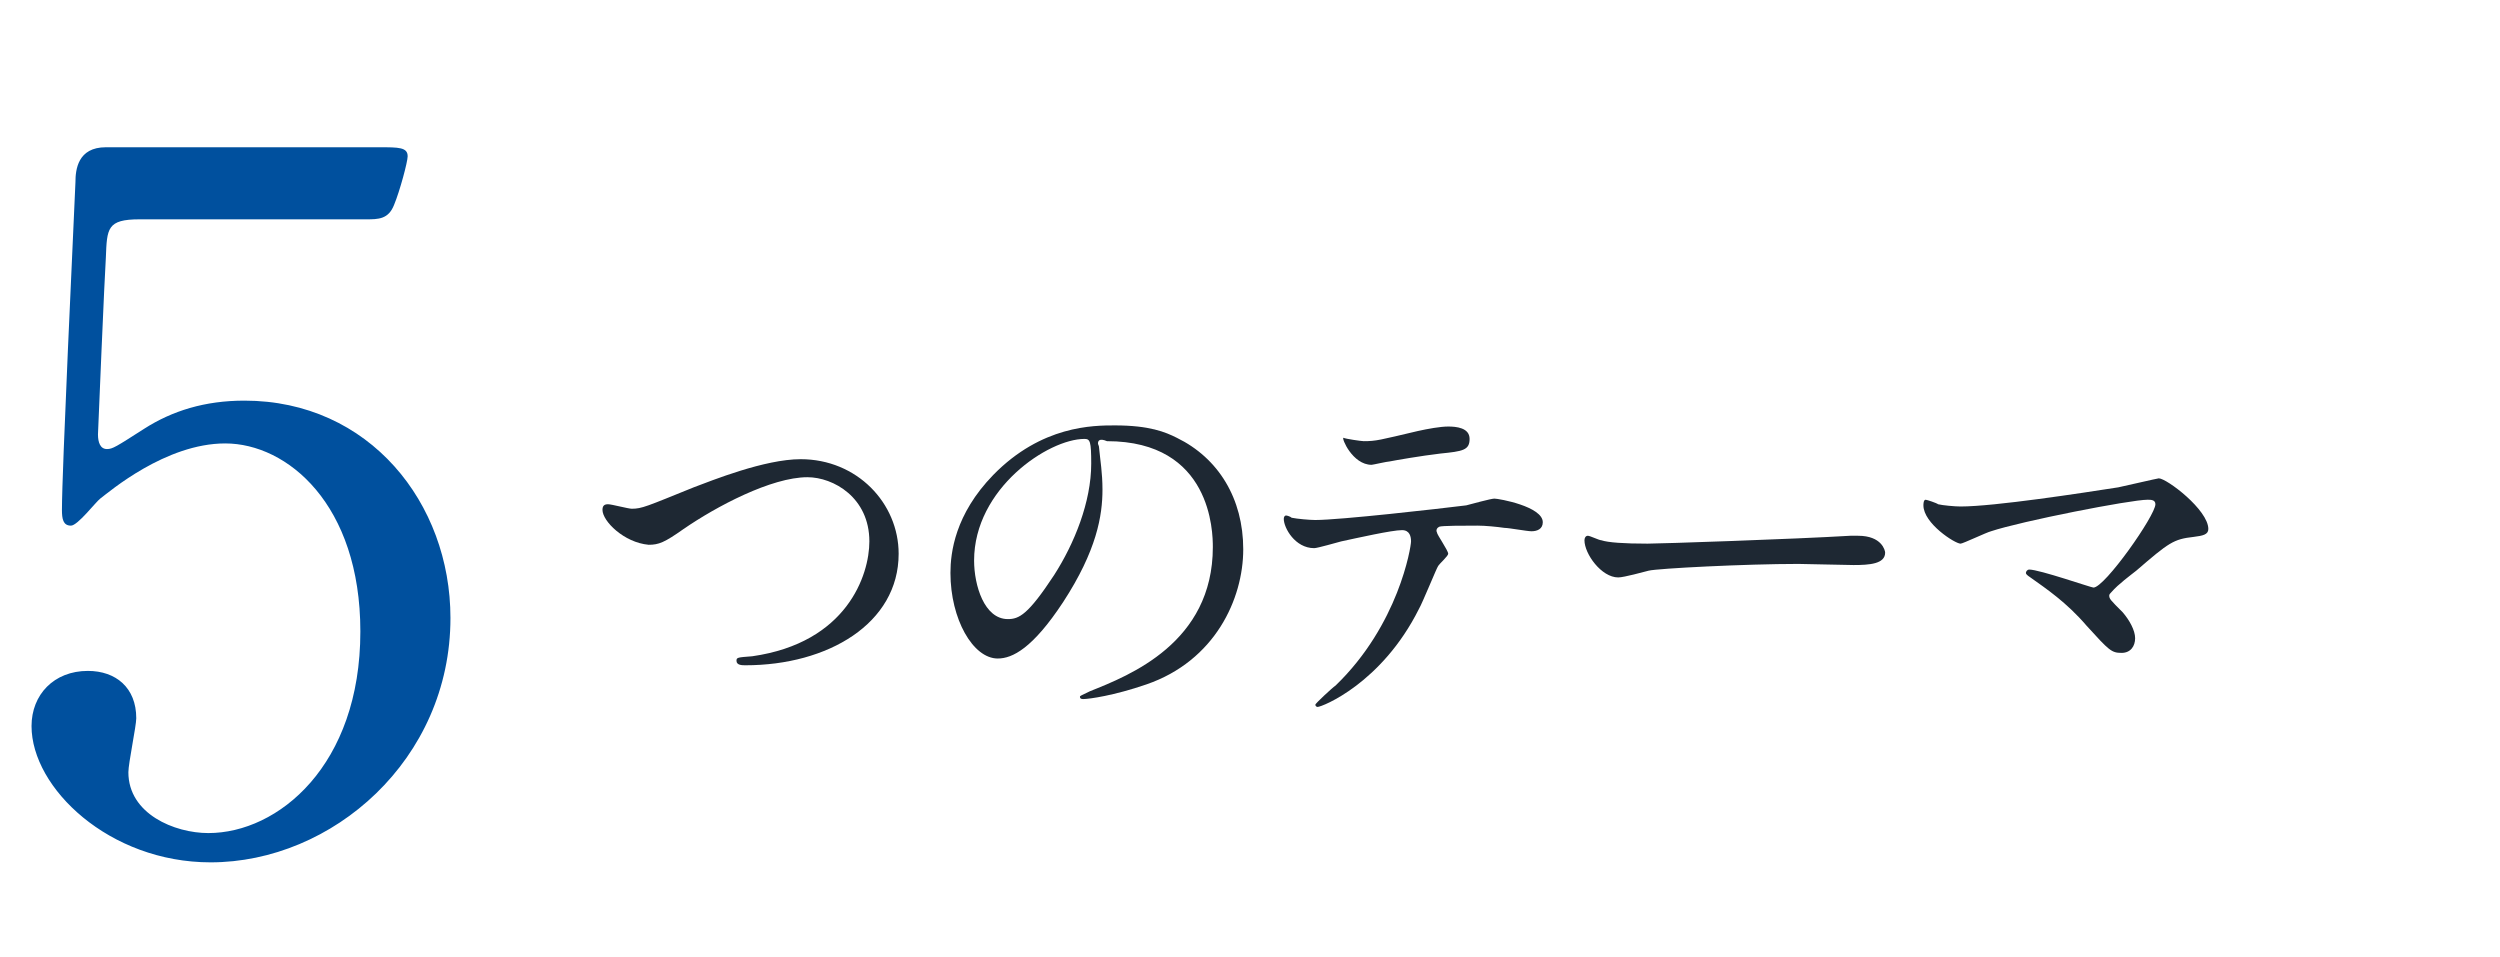 <?xml version="1.0" encoding="utf-8"?>
<!-- Generator: Adobe Illustrator 25.3.1, SVG Export Plug-In . SVG Version: 6.00 Build 0)  -->
<svg version="1.1" id="レイヤー_1" xmlns="http://www.w3.org/2000/svg" xmlns:xlink="http://www.w3.org/1999/xlink" x="0px"
	 y="0px" viewBox="0 0 222 85" style="enable-background:new 0 0 222 85;" xml:space="preserve">
<style type="text/css">
	.st0{enable-background:new    ;}
	.st1{fill:#00509E;}
	.st2{fill:#1E2833;}
</style>
<g id="グループ_11389" transform="translate(-536 -334.824)">
	<g class="st0">
		<path class="st1" d="M548.4,354.3c-2.9,0-2.9,0.8-3,3.4c-0.1,1.3-0.7,15.6-0.7,15.7c0,0.7,0.2,1.3,0.8,1.3c0.5,0,0.8-0.2,3.3-1.8
			c2.5-1.6,5.4-2.5,8.9-2.5c11.1,0,18.3,9.1,18.3,19.3c0,12.6-10.5,21.7-21.3,21.7c-9,0-15.9-6.6-15.9-12.1c0-2.8,2-4.9,5-4.9
			c2.5,0,4.3,1.5,4.3,4.2c0,0.7-0.7,4-0.7,4.8c0,3.7,4.1,5.4,7.1,5.4c6.2,0,13.5-6,13.5-17.9c0-11.3-6.5-16.7-12-16.7
			c-5.3,0-10.3,4.3-11.1,4.9c-0.4,0.3-2,2.4-2.6,2.4c-0.7,0-0.8-0.6-0.8-1.4c0-3.4,1-24.5,1.2-29.1c0-1.1,0.2-3.1,2.7-3.1h24.3
			c1.7,0,2.5,0,2.5,0.8c0,0.5-0.7,3.1-1.2,4.3c-0.5,1.3-1.4,1.3-2.5,1.3H548.4z"/>
	</g>
	<g class="st0">
		<path class="st2" d="M589.5,380.1c0-0.4,0.2-0.5,0.5-0.5c0.3,0,1.8,0.4,2.1,0.4c0.9,0,1.3-0.2,5.5-1.9c1.6-0.6,6.3-2.5,9.5-2.5
			c5,0,8.7,3.9,8.7,8.4c0,6.2-6.3,9.9-13.6,9.9c-0.3,0-0.8,0-0.8-0.4c0-0.3,0.1-0.3,1.4-0.4c8.4-1.2,10.4-7.2,10.4-10.2
			c0-3.9-3.2-5.7-5.5-5.7c-3.2,0-8.1,2.6-11,4.6c-1.7,1.2-2.2,1.4-3.1,1.4C591.4,383,589.5,381.1,589.5,380.1z"/>
		<path class="st2" d="M633.5,374.2c0,0.1,0.1,0.2,0.1,0.4c0.1,1.1,0.3,2.2,0.3,3.7c0,2.3-0.5,5.4-3.5,10c-2.7,4.1-4.5,5-5.8,5
			c-2.2,0-4.2-3.5-4.2-7.6c0-1.8,0.4-5.2,3.8-8.7c4.3-4.4,8.9-4.4,10.8-4.4c3.1,0,4.5,0.6,5.5,1.1c3.7,1.8,5.9,5.4,5.9,9.9
			c0,4.4-2.5,9.9-8.6,12c-2.9,1-5.1,1.3-5.6,1.3c-0.1,0-0.3,0-0.3-0.2c0-0.1,0.1-0.1,0.9-0.5c3.5-1.4,10.9-4.3,10.9-12.8
			c0-1.3-0.1-9.4-9.4-9.4C633.6,373.7,633.5,374,633.5,374.2z M622.5,384.6c0,2.2,0.9,5.2,3,5.2c1,0,1.8-0.4,4.1-3.9
			c1.8-2.8,3.3-6.5,3.3-9.9c0-2-0.1-2.2-0.6-2.2C629.1,373.8,622.5,378.2,622.5,384.6z"/>
		<path class="st2" d="M664.6,384c0,0.2-0.8,0.9-0.9,1.1c-0.1,0.1-1.4,3.3-1.7,3.8c-3.3,6.6-8.6,8.7-9,8.7c-0.1,0-0.2-0.1-0.2-0.2
			c0-0.1,1.5-1.5,1.8-1.7c5.6-5.4,6.7-12.3,6.7-12.8c0-0.4-0.1-1-0.8-1c-0.9,0-4,0.7-5.4,1c-0.4,0.1-2.1,0.6-2.4,0.6
			c-1.7,0-2.7-1.8-2.7-2.6c0-0.2,0.1-0.3,0.2-0.3c0.1,0,0.4,0.1,0.5,0.2c0.5,0.1,1.6,0.2,2.1,0.2c2.2,0,11-1,13.4-1.3
			c0.4-0.1,2.2-0.6,2.5-0.6c0.4,0,4.3,0.7,4.3,2.1c0,0.6-0.5,0.8-1,0.8c-0.4,0-2-0.3-2.4-0.3c-0.7-0.1-1.7-0.2-2.4-0.2
			c-1.2,0-3.2,0-3.4,0.1c-0.2,0.1-0.3,0.3-0.2,0.5C663.6,382.3,664.6,383.7,664.6,384z M657.1,374c1.1,0,1.4-0.1,4.8-0.9
			c0.9-0.2,2-0.4,2.7-0.4c0.7,0,1.9,0.1,1.9,1.1c0,1-0.6,1.1-2.6,1.3c-1.7,0.2-4,0.6-4.5,0.7c-0.2,0-1.5,0.3-1.6,0.3
			c-1.7,0-2.7-2.4-2.5-2.4C655.5,373.8,656.9,374,657.1,374z"/>
		<path class="st2" d="M700.3,382.4c0.2,0,0.6,0,0.7,0c2.1,0,2.4,1.3,2.4,1.5c0,1-1.4,1.1-2.8,1.1c-0.8,0-4.2-0.1-4.9-0.1
			c-4.7,0-12.5,0.4-13.3,0.6c-0.4,0.1-2.2,0.6-2.7,0.6c-1.5,0-3-2.1-3-3.3c0-0.2,0.1-0.4,0.3-0.4s1,0.4,1.2,0.4
			c0.6,0.2,2,0.3,4.1,0.3C683.4,383.1,695.3,382.7,700.3,382.4z"/>
		<path class="st2" d="M724.1,378.1c0.5-0.1,3.5-0.8,3.6-0.8c0.7,0,4.4,2.8,4.4,4.5c0,0.5-0.5,0.6-1.3,0.7c-1.8,0.2-2.2,0.5-5.1,3
			c-0.5,0.4-1.6,1.2-2.2,1.9c-0.1,0.1-0.2,0.2-0.2,0.3c0,0.3,0.1,0.4,1.2,1.5c0.6,0.7,1.1,1.6,1.1,2.3c0,0.7-0.4,1.3-1.2,1.3
			c-0.9,0-1.1-0.2-3.1-2.4c-1.8-2.1-3.6-3.3-5-4.3c-0.3-0.2-0.4-0.3-0.4-0.4c0-0.1,0.1-0.3,0.3-0.3c0.9,0,5.5,1.6,5.7,1.6
			c1,0,5.5-6.4,5.5-7.4c0-0.4-0.4-0.4-0.7-0.4c-1.5,0-11.2,1.9-13.9,2.8c-0.4,0.1-2.5,1.1-2.7,1.1c-0.5,0-3.3-1.8-3.3-3.4
			c0-0.1,0-0.5,0.2-0.5c0.1,0,1,0.3,1.1,0.4c0.4,0.1,1.5,0.2,2,0.2C713.1,379.8,720.9,378.6,724.1,378.1z"/>
	</g>
</g>
</svg>
